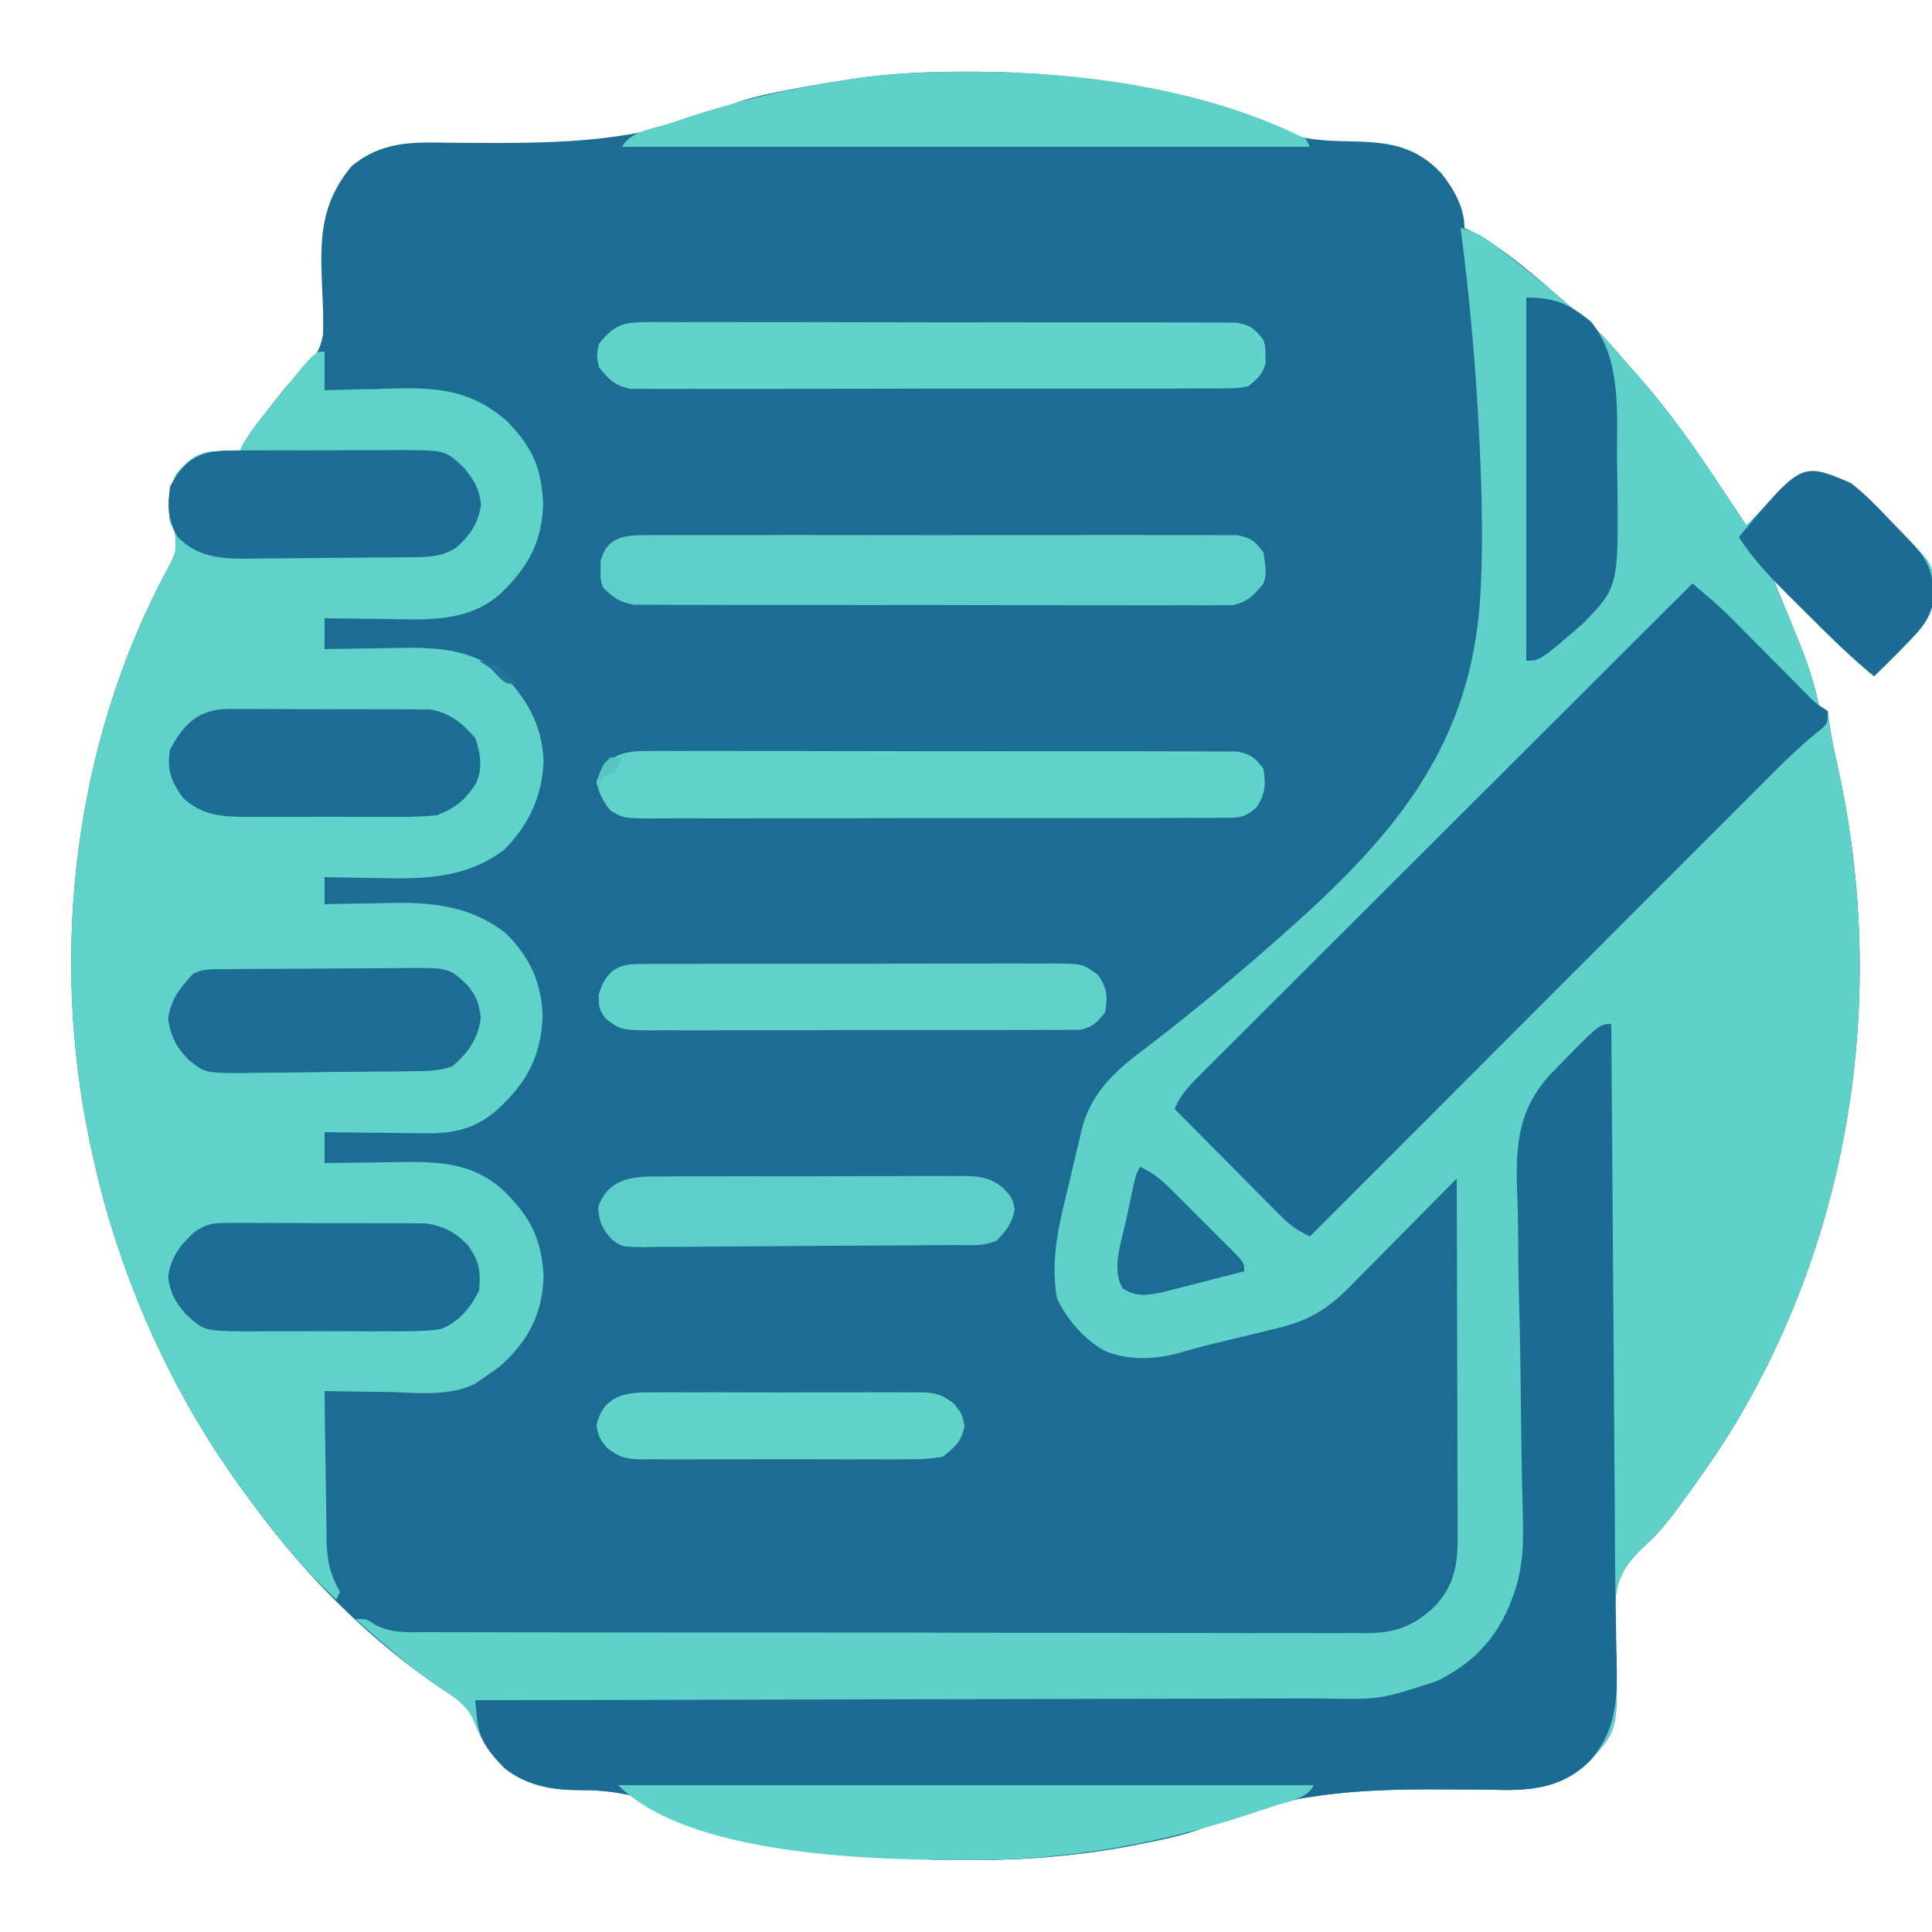 <?xml version="1.0" encoding="UTF-8"?>
<svg version="1.1" xmlns="http://www.w3.org/2000/svg" width="500" height="500">
<path d="M0 0 C1.195 -0.001 1.195 -0.001 2.415 -0.002 C29.354 0.062 57.486 4.356 82.25 15.312 C88.709 18.021 95.066 17.894 101.962 18.072 C110.798 18.351 117.153 19.62 123.438 26.188 C126.684 30.276 129.5 35.065 129.5 40.438 C130.335 40.824 130.335 40.824 131.188 41.219 C140.484 46.118 148.541 53.649 156.5 60.438 C157.255 61.068 158.011 61.698 158.789 62.348 C162.699 65.661 166.173 69.13 169.477 73.047 C171.005 74.853 172.569 76.629 174.148 78.391 C182.532 87.798 189.556 97.941 196.5 108.438 C197.627 110.129 198.755 111.821 199.883 113.512 C200.755 114.82 201.628 116.129 202.5 117.438 C203.388 116.515 203.388 116.515 204.293 115.574 C205.083 114.766 205.873 113.958 206.688 113.125 C207.465 112.324 208.242 111.524 209.043 110.699 C213.539 106.56 217.332 104.65 223.5 104.438 C230.817 106.542 235.192 111.639 240.375 117 C241.241 117.876 242.107 118.752 243 119.654 C250.657 127.449 250.657 127.449 250.938 133.562 C250.855 139.921 248.832 142.975 244.5 147.438 C243.707 148.26 242.914 149.082 242.098 149.93 C239.927 152.131 237.73 154.297 235.5 156.438 C229.505 151.476 224.036 146.09 218.562 140.562 C217.688 139.683 216.813 138.804 215.912 137.898 C213.772 135.747 211.635 133.593 209.5 131.438 C209.792 132.148 210.085 132.858 210.386 133.59 C211.723 136.848 213.049 140.112 214.375 143.375 C215.065 145.05 215.065 145.05 215.77 146.76 C218.278 152.957 220.286 158.859 221.5 165.438 C222.16 165.438 222.82 165.438 223.5 165.438 C223.615 166.36 223.729 167.283 223.848 168.234 C224.443 172.41 225.355 176.5 226.265 180.617 C239.265 239.959 229.333 303.361 196.523 354.879 C193.298 359.81 189.908 364.614 186.438 369.375 C185.896 370.119 185.355 370.864 184.798 371.631 C182.313 374.966 179.967 378.015 176.869 380.815 C171.908 385.431 169.011 388.959 168.532 395.742 C168.444 399.67 168.533 403.575 168.688 407.5 C169.294 429.09 169.294 429.09 161.772 437.33 C155.315 443.625 148.053 444.771 139.365 444.675 C138.21 444.649 137.056 444.624 135.867 444.598 C133.358 444.578 130.848 444.561 128.339 444.548 C126.386 444.533 126.386 444.533 124.393 444.519 C102.19 444.391 83.157 445.392 62.56 454.244 C57.386 456.262 52.062 457.368 46.625 458.438 C45.728 458.62 44.83 458.803 43.906 458.991 C29.662 461.728 15.66 462.849 1.188 462.812 C0.364 462.812 -0.46 462.811 -1.309 462.811 C-27.733 462.731 -53.647 458.487 -78.25 448.625 C-85.523 445.713 -92.087 444.657 -99.921 444.7 C-106.764 444.71 -113.309 443.424 -118.812 439.125 C-122.516 435.422 -124.948 431.974 -126.723 427.031 C-128.419 423.032 -131.154 421.079 -134.75 418.812 C-153.588 406.112 -170.051 389.694 -183.5 371.438 C-183.921 370.877 -184.342 370.317 -184.775 369.74 C-200.72 348.505 -212.65 324.794 -220.5 299.438 C-220.845 298.331 -220.845 298.331 -221.198 297.201 C-222.883 291.666 -224.26 286.088 -225.5 280.438 C-225.845 278.873 -225.845 278.873 -226.197 277.277 C-236.719 227.636 -230.284 173.525 -206.118 128.601 C-203.769 124.127 -203.769 124.127 -204.234 119.188 C-204.652 118.28 -205.07 117.373 -205.5 116.438 C-206.174 111.738 -205.952 108.342 -203.812 104.062 C-200.856 100.706 -198.786 98.611 -194.18 98.262 C-191.944 98.251 -189.732 98.306 -187.5 98.438 C-187.276 97.915 -187.051 97.393 -186.82 96.855 C-185.015 93.55 -182.711 90.689 -180.375 87.75 C-179.702 86.889 -179.702 86.889 -179.016 86.01 C-178.554 85.425 -178.093 84.841 -177.617 84.238 C-177.136 83.622 -176.654 83.005 -176.158 82.369 C-174.5 80.438 -174.5 80.438 -172.362 78.504 C-168.87 75.208 -166.753 72.857 -165.895 68.04 C-165.785 64.131 -165.894 60.275 -166.125 56.375 C-166.666 43.777 -166.851 34.543 -158.5 24.438 C-150.72 17.982 -142.816 18.204 -133.184 18.375 C-130.717 18.392 -128.25 18.405 -125.783 18.415 C-124.5 18.421 -123.218 18.426 -121.896 18.432 C-99.518 18.464 -81.268 17.394 -60.628 8.631 C-55.248 6.578 -49.709 5.496 -44.062 4.438 C-42.632 4.163 -42.632 4.163 -41.174 3.884 C-38.288 3.358 -35.398 2.888 -32.5 2.438 C-31.365 2.256 -30.23 2.074 -29.06 1.886 C-19.346 0.447 -9.808 -0.004 0 0 Z " fill="#1C6C94" transform="translate(249.5,18.562)"/>
<path d="M0 0 C3.945 0.843 6.278 2.474 9.5 4.938 C10.281 5.534 10.281 5.534 11.077 6.142 C16.857 10.594 22.444 15.272 28 20 C28.754 20.629 29.508 21.258 30.285 21.906 C34.196 25.221 37.671 28.691 40.977 32.609 C42.505 34.415 44.069 36.192 45.648 37.953 C54.032 47.36 61.056 57.503 68 68 C69.127 69.692 70.255 71.383 71.383 73.074 C72.255 74.383 73.128 75.691 74 77 C74.888 76.078 74.888 76.078 75.793 75.137 C76.583 74.328 77.373 73.52 78.188 72.688 C78.965 71.887 79.742 71.086 80.543 70.262 C85.039 66.123 88.832 64.213 95 64 C102.317 66.105 106.692 71.201 111.875 76.562 C112.741 77.438 113.608 78.314 114.5 79.217 C122.157 87.011 122.157 87.011 122.438 93.125 C122.355 99.483 120.332 102.537 116 107 C115.207 107.822 114.414 108.645 113.598 109.492 C111.427 111.694 109.23 113.859 107 116 C101.005 111.038 95.536 105.652 90.062 100.125 C89.188 99.246 88.313 98.367 87.412 97.461 C85.272 95.31 83.135 93.156 81 91 C81.292 91.71 81.585 92.42 81.886 93.152 C83.223 96.411 84.549 99.674 85.875 102.938 C86.565 104.613 86.565 104.613 87.27 106.322 C89.778 112.52 91.786 118.422 93 125 C93.66 125 94.32 125 95 125 C95.115 125.923 95.229 126.846 95.348 127.797 C95.943 131.973 96.855 136.062 97.765 140.18 C110.765 199.521 100.833 262.924 68.023 314.441 C64.798 319.372 61.408 324.177 57.938 328.938 C57.396 329.682 56.855 330.426 56.298 331.193 C53.813 334.528 51.467 337.578 48.369 340.377 C43.408 344.993 40.511 348.521 40.032 355.305 C39.944 359.233 40.033 363.138 40.188 367.062 C40.794 388.652 40.794 388.652 33.272 396.893 C26.815 403.187 19.553 404.334 10.865 404.237 C9.71 404.212 8.556 404.186 7.367 404.16 C4.858 404.14 2.348 404.124 -0.161 404.11 C-2.114 404.096 -2.114 404.096 -4.107 404.081 C-26.31 403.954 -45.343 404.954 -65.94 413.807 C-71.114 415.825 -76.438 416.93 -81.875 418 C-83.221 418.274 -83.221 418.274 -84.594 418.554 C-98.838 421.291 -112.84 422.411 -127.312 422.375 C-128.136 422.374 -128.96 422.374 -129.809 422.373 C-156.233 422.294 -182.147 418.05 -206.75 408.188 C-214.023 405.276 -220.587 404.22 -228.421 404.262 C-235.264 404.272 -241.809 402.987 -247.312 398.688 C-251.016 394.984 -253.448 391.537 -255.223 386.594 C-256.918 382.596 -259.653 380.639 -263.25 378.375 C-271.427 372.91 -278.677 366.544 -286 360 C-283 360 -283 360 -280.968 361.475 C-276.543 363.748 -272.413 363.421 -267.506 363.394 C-265.903 363.404 -265.903 363.404 -264.268 363.413 C-260.681 363.43 -257.095 363.425 -253.509 363.42 C-250.94 363.427 -248.371 363.436 -245.802 363.446 C-239.544 363.467 -233.286 363.471 -227.028 363.469 C-221.94 363.468 -216.853 363.472 -211.765 363.479 C-210.3 363.481 -208.834 363.484 -207.368 363.486 C-206.639 363.487 -205.909 363.488 -205.158 363.489 C-191.36 363.508 -177.562 363.507 -163.764 363.5 C-151.147 363.494 -138.531 363.515 -125.914 363.548 C-112.954 363.582 -99.995 363.597 -87.036 363.592 C-79.762 363.59 -72.488 363.595 -65.214 363.62 C-58.373 363.644 -51.532 363.641 -44.691 363.62 C-42.18 363.617 -39.669 363.622 -37.159 363.636 C-33.73 363.655 -30.303 363.642 -26.875 363.621 C-25.882 363.634 -24.889 363.646 -23.867 363.659 C-16.584 363.566 -11.725 361.614 -6.477 356.522 C-1.021 350.378 -0.712 345.001 -0.773 337.161 C-0.773 335.682 -0.773 335.682 -0.772 334.173 C-0.773 330.922 -0.789 327.67 -0.805 324.418 C-0.808 322.161 -0.811 319.903 -0.813 317.646 C-0.821 311.71 -0.841 305.773 -0.863 299.837 C-0.883 293.777 -0.892 287.718 -0.902 281.658 C-0.924 269.772 -0.958 257.886 -1 246 C-1.619 246.629 -1.619 246.629 -2.25 247.271 C-6.557 251.643 -10.874 256.005 -15.197 260.362 C-16.808 261.987 -18.416 263.616 -20.021 265.247 C-22.332 267.595 -24.653 269.933 -26.977 272.27 C-27.689 272.998 -28.402 273.726 -29.136 274.476 C-34.723 280.064 -39.734 282.888 -47.465 284.754 C-48.677 285.051 -49.89 285.348 -51.139 285.654 C-52.392 285.954 -53.646 286.254 -54.938 286.562 C-57.426 287.167 -59.914 287.772 -62.402 288.379 C-63.562 288.659 -64.722 288.94 -65.917 289.229 C-68.307 289.826 -70.654 290.47 -73.008 291.191 C-79.268 292.883 -86.286 293.15 -92.312 290.5 C-97.676 287.342 -101.673 282.655 -104.438 277.125 C-106.262 266.992 -103.896 257.7 -101.484 247.877 C-100.876 245.378 -100.3 242.874 -99.727 240.367 C-99.338 238.752 -98.947 237.138 -98.555 235.523 C-98.389 234.787 -98.223 234.05 -98.052 233.291 C-95.57 223.517 -89.018 217.804 -81.165 211.985 C-68.762 202.5 -56.835 192.517 -45.188 182.125 C-44.663 181.658 -44.139 181.191 -43.598 180.71 C-16.11 156.146 2.831 133.058 5.109 95.176 C5.772 83.246 5.587 71.368 5.062 59.438 C5.031 58.698 4.999 57.959 4.967 57.198 C4.131 38.045 2.486 19.013 0 0 Z " fill="#5FD1C9" transform="translate(378,59)"/>
<path d="M0 0 C0 3.3 0 6.6 0 10 C1.405 9.953 1.405 9.953 2.839 9.905 C6.373 9.801 9.905 9.727 13.44 9.67 C14.959 9.641 16.477 9.6 17.996 9.547 C29.408 9.163 38.623 10.174 47.489 18.274 C53.837 24.897 56.131 30.168 56.562 39.25 C56.327 49.186 52.754 55.669 45.688 62.5 C37.08 70.238 26.272 69.378 15.438 69.188 C13.937 69.172 12.436 69.159 10.936 69.146 C7.29 69.114 3.645 69.062 0 69 C0 71.64 0 74.28 0 77 C1.421 76.969 1.421 76.969 2.871 76.937 C6.43 76.868 9.99 76.818 13.55 76.78 C15.082 76.76 16.614 76.733 18.146 76.698 C28.319 76.472 36.935 76.746 45.551 82.789 C52.203 89.722 56.202 96.088 56.688 105.875 C56.32 114.998 52.89 122.581 46.375 129 C36.718 136.238 25.885 136.547 14.25 136.25 C12.859 136.23 11.469 136.212 10.078 136.195 C6.718 136.149 3.359 136.083 0 136 C0 138.31 0 140.62 0 143 C0.846 142.979 1.692 142.958 2.563 142.937 C5.762 142.868 8.959 142.818 12.158 142.78 C13.531 142.76 14.904 142.733 16.277 142.698 C27.691 142.415 37.709 143.345 46.938 150.562 C53.171 156.694 56.241 163.504 56.438 172.25 C55.914 182.665 52.191 189.371 44.562 196.312 C38.985 201.191 33.102 202.451 25.879 202.293 C25.134 202.289 24.389 202.284 23.622 202.28 C21.268 202.263 18.916 202.226 16.562 202.188 C14.956 202.172 13.35 202.159 11.744 202.146 C7.829 202.114 3.915 202.062 0 202 C0 204.64 0 207.28 0 210 C0.922 209.984 1.844 209.969 2.795 209.952 C6.256 209.901 9.716 209.863 13.177 209.835 C14.668 209.82 16.159 209.8 17.649 209.774 C28.371 209.59 37.884 209.431 46.25 217.062 C53.213 223.819 56.222 229.672 56.688 239.438 C56.336 248.847 52.969 255.54 46.125 261.938 C44.32 263.465 44.32 263.465 42 265 C40.434 266.077 40.434 266.077 38.836 267.176 C32.063 270.474 23.854 269.411 16.5 269.25 C14.898 269.23 13.297 269.212 11.695 269.195 C7.796 269.152 3.898 269.083 0 269 C0.067 275.442 0.157 281.883 0.262 288.324 C0.296 290.514 0.324 292.704 0.346 294.894 C0.38 298.047 0.432 301.199 0.488 304.352 C0.495 305.327 0.501 306.302 0.508 307.307 C0.624 312.712 1.262 316.209 4 321 C3.67 321.66 3.34 322.32 3 323 C-4.877 315.584 -11.532 307.641 -18 299 C-18.428 298.433 -18.856 297.865 -19.297 297.281 C-35.23 276.051 -47.154 252.345 -55 227 C-55.23 226.262 -55.461 225.524 -55.698 224.764 C-57.383 219.229 -58.76 213.65 -60 208 C-60.345 206.436 -60.345 206.436 -60.697 204.84 C-71.219 155.199 -64.784 101.087 -40.618 56.163 C-38.269 51.689 -38.269 51.689 -38.734 46.75 C-39.152 45.843 -39.57 44.935 -40 44 C-40.674 39.301 -40.452 35.904 -38.312 31.625 C-35.356 28.269 -33.286 26.173 -28.68 25.824 C-26.444 25.814 -24.232 25.869 -22 26 C-21.777 25.479 -21.554 24.958 -21.324 24.422 C-19.503 21.091 -17.171 18.209 -14.812 15.25 C-14.321 14.631 -13.83 14.012 -13.324 13.375 C-2.659 0 -2.659 0 0 0 Z " fill="#5FD2C9" transform="translate(84,91)"/>
<path d="M0 0 C0.132 18.023 0.262 36.046 0.391 54.069 C0.451 62.442 0.511 70.815 0.573 79.188 C0.626 86.506 0.679 93.823 0.731 101.141 C0.758 104.998 0.786 108.854 0.815 112.711 C0.826 114.18 0.837 115.649 0.848 117.119 C0.853 117.84 0.858 118.562 0.864 119.305 C0.89 122.878 0.912 126.451 0.925 130.024 C0.93 131.44 0.936 132.855 0.942 134.27 C0.944 134.972 0.947 135.675 0.95 136.398 C0.974 141.044 1.045 145.686 1.141 150.331 C1.205 153.612 1.248 156.892 1.289 160.173 C1.313 161.734 1.347 163.294 1.39 164.853 C1.659 174.739 1.284 183.192 -5.727 190.899 C-12.198 197.181 -19.441 198.334 -28.135 198.237 C-29.29 198.212 -30.444 198.186 -31.633 198.16 C-34.142 198.14 -36.652 198.124 -39.161 198.11 C-40.463 198.101 -41.765 198.091 -43.107 198.081 C-65.31 197.954 -84.343 198.954 -104.94 207.807 C-110.114 209.825 -115.438 210.93 -120.875 212 C-121.772 212.183 -122.67 212.365 -123.594 212.554 C-137.838 215.291 -151.84 216.411 -166.312 216.375 C-167.136 216.374 -167.96 216.374 -168.809 216.373 C-195.233 216.294 -221.147 212.05 -245.75 202.188 C-253.023 199.276 -259.587 198.22 -267.421 198.262 C-274.264 198.272 -280.809 196.987 -286.312 192.688 C-290.523 188.477 -293.056 185.285 -293.605 179.297 C-293.683 178.491 -293.761 177.685 -293.841 176.854 C-293.893 176.243 -293.946 175.631 -294 175 C-292.784 174.999 -291.567 174.997 -290.314 174.996 C-261.41 174.96 -232.506 174.904 -203.602 174.822 C-200.041 174.812 -196.481 174.802 -192.92 174.792 C-192.211 174.791 -191.502 174.789 -190.772 174.787 C-179.307 174.756 -167.843 174.739 -156.379 174.727 C-144.608 174.714 -132.836 174.687 -121.065 174.645 C-114.456 174.623 -107.848 174.607 -101.24 174.608 C-95.016 174.609 -88.792 174.591 -82.568 174.559 C-80.287 174.55 -78.007 174.549 -75.727 174.554 C-59.864 174.892 -59.864 174.892 -45 170 C-44.249 169.601 -43.498 169.203 -42.724 168.792 C-32.894 163.292 -27.552 155.585 -24.397 144.969 C-22.801 138.961 -22.694 133.432 -22.901 127.252 C-22.95 124.935 -22.998 122.618 -23.046 120.301 C-23.077 119.088 -23.108 117.875 -23.139 116.626 C-23.274 110.796 -23.326 104.966 -23.385 99.135 C-23.477 90.219 -23.592 81.307 -23.847 72.395 C-24.037 65.703 -24.114 59.017 -24.128 52.322 C-24.152 49.793 -24.213 47.264 -24.314 44.737 C-24.793 32.327 -24.519 22.577 -15.819 13.107 C-3.109 0 -3.109 0 0 0 Z " fill="#1B6B93" transform="translate(417,265)"/>
<path d="M0 0 C1.102 0.935 2.203 1.872 3.303 2.809 C3.916 3.331 4.529 3.852 5.161 4.389 C8.004 6.879 10.651 9.547 13.301 12.238 C14.144 13.088 14.144 13.088 15.005 13.954 C16.777 15.738 18.545 17.525 20.312 19.312 C22.66 21.686 25.011 24.057 27.363 26.426 C27.9 26.971 28.436 27.515 28.989 28.076 C31.726 30.891 31.726 30.891 35 33 C35 36 35 36 33.689 37.39 C33.059 37.893 32.429 38.396 31.78 38.915 C28.106 41.998 24.646 45.238 21.255 48.625 C20.466 49.412 20.466 49.412 19.662 50.214 C17.948 51.928 16.237 53.644 14.525 55.361 C13.283 56.604 12.041 57.846 10.798 59.088 C7.445 62.441 4.095 65.797 0.746 69.153 C-2.762 72.667 -6.274 76.179 -9.784 79.691 C-16.423 86.333 -23.059 92.977 -29.694 99.622 C-37.252 107.191 -44.813 114.758 -52.374 122.324 C-67.919 137.879 -83.461 153.438 -99 169 C-101.926 167.594 -104.008 166.238 -106.3 163.927 C-106.92 163.307 -107.54 162.686 -108.18 162.047 C-108.837 161.379 -109.495 160.711 -110.172 160.023 C-110.854 159.338 -111.537 158.653 -112.24 157.947 C-114.415 155.761 -116.582 153.568 -118.75 151.375 C-120.225 149.89 -121.7 148.406 -123.176 146.922 C-126.789 143.286 -130.396 139.645 -134 136 C-132.408 132.074 -129.708 129.434 -126.748 126.508 C-126.208 125.965 -125.667 125.423 -125.11 124.864 C-123.296 123.047 -121.476 121.238 -119.656 119.429 C-118.355 118.128 -117.054 116.827 -115.753 115.526 C-112.221 111.992 -108.682 108.466 -105.143 104.94 C-101.445 101.254 -97.753 97.563 -94.06 93.873 C-87.066 86.885 -80.067 79.902 -73.065 72.921 C-65.095 64.974 -57.131 57.02 -49.167 49.067 C-32.785 32.705 -16.395 16.35 0 0 Z " fill="#1B6B93" transform="translate(438,151)"/>
<path d="M0 0 C0.666 -0.006 1.332 -0.012 2.019 -0.019 C4.25 -0.035 6.48 -0.022 8.711 -0.01 C10.311 -0.015 11.911 -0.022 13.511 -0.031 C17.856 -0.049 22.201 -0.042 26.546 -0.029 C31.091 -0.019 35.636 -0.029 40.182 -0.035 C47.815 -0.042 55.448 -0.033 63.081 -0.014 C71.908 0.008 80.735 0.001 89.563 -0.021 C97.139 -0.039 104.715 -0.042 112.292 -0.031 C116.818 -0.025 121.344 -0.024 125.87 -0.037 C130.125 -0.049 134.38 -0.041 138.635 -0.018 C140.198 -0.012 141.76 -0.014 143.323 -0.023 C145.454 -0.034 147.584 -0.02 149.716 0 C151.505 0.002 151.505 0.002 153.331 0.005 C156.998 0.614 158.182 1.534 160.358 4.508 C161.132 9.926 161.132 9.926 160.358 12.508 C157.784 15.652 156.283 17.322 152.242 18.134 C151.066 18.135 149.89 18.136 148.678 18.136 C147.691 18.147 147.691 18.147 146.683 18.158 C144.485 18.175 142.289 18.157 140.09 18.139 C138.511 18.144 136.933 18.151 135.354 18.161 C131.071 18.179 126.788 18.166 122.505 18.147 C118.022 18.13 113.538 18.139 109.055 18.144 C101.526 18.149 93.997 18.133 86.469 18.105 C77.766 18.073 69.063 18.073 60.36 18.09 C51.986 18.106 43.613 18.099 35.239 18.082 C31.676 18.075 28.113 18.076 24.55 18.084 C20.354 18.091 16.158 18.079 11.962 18.052 C10.423 18.045 8.883 18.045 7.344 18.052 C5.241 18.061 3.14 18.045 1.038 18.023 C-0.139 18.02 -1.315 18.017 -2.527 18.014 C-6.286 17.403 -7.963 16.168 -10.642 13.508 C-11.271 11.289 -11.271 11.289 -11.205 9.008 C-11.206 8.255 -11.207 7.502 -11.209 6.727 C-9.688 0.771 -5.541 0.007 0 0 Z " fill="#5DCFC8" transform="translate(166.642,138.492)"/>
<path d="M0 0 C0.667 -0.007 1.334 -0.014 2.021 -0.021 C4.25 -0.039 6.476 -0.021 8.705 -0.003 C10.305 -0.008 11.905 -0.015 13.505 -0.025 C17.846 -0.043 22.186 -0.03 26.527 -0.011 C31.07 0.006 35.612 -0.003 40.155 -0.008 C47.782 -0.013 55.409 0.003 63.036 0.031 C71.856 0.063 80.676 0.063 89.496 0.046 C97.98 0.03 106.463 0.037 114.947 0.054 C118.558 0.061 122.169 0.06 125.781 0.052 C130.032 0.045 134.282 0.057 138.533 0.084 C140.094 0.091 141.655 0.091 143.216 0.084 C145.345 0.075 147.473 0.091 149.602 0.114 C150.794 0.116 151.986 0.119 153.214 0.122 C156.866 0.733 158.054 1.681 160.238 4.628 C160.826 8.671 160.742 10.792 158.621 14.311 C155.5 17.345 153.909 17.258 149.602 17.27 C148.937 17.278 148.271 17.287 147.585 17.296 C145.356 17.318 143.129 17.304 140.9 17.291 C139.302 17.299 137.703 17.31 136.105 17.322 C131.764 17.35 127.423 17.345 123.082 17.333 C119.459 17.326 115.836 17.334 112.212 17.343 C103.664 17.363 95.117 17.357 86.569 17.335 C77.75 17.313 68.931 17.33 60.111 17.368 C52.54 17.399 44.969 17.407 37.398 17.396 C32.875 17.39 28.353 17.392 23.831 17.415 C19.578 17.437 15.326 17.429 11.073 17.398 C9.513 17.392 7.952 17.396 6.392 17.411 C-5.37 17.514 -5.37 17.514 -8.801 15.332 C-10.754 13.096 -11.688 10.933 -12.387 8.066 C-10.741 1.645 -6.067 0.003 0 0 Z " fill="#60D3CA" transform="translate(166.762,194.372)"/>
<path d="M0 0 C0.667 -0.007 1.334 -0.014 2.021 -0.021 C4.25 -0.039 6.476 -0.021 8.705 -0.003 C10.305 -0.008 11.905 -0.015 13.505 -0.025 C17.846 -0.043 22.186 -0.03 26.527 -0.011 C31.07 0.006 35.612 -0.003 40.155 -0.008 C47.782 -0.013 55.409 0.003 63.036 0.031 C71.856 0.063 80.676 0.063 89.496 0.046 C97.98 0.03 106.463 0.037 114.947 0.054 C118.558 0.061 122.169 0.06 125.781 0.052 C130.032 0.045 134.282 0.057 138.533 0.084 C140.094 0.091 141.655 0.091 143.216 0.084 C145.345 0.075 147.473 0.091 149.602 0.114 C150.794 0.116 151.986 0.119 153.214 0.122 C156.841 0.729 158.016 1.756 160.238 4.628 C160.769 6.628 160.769 6.628 160.738 8.628 C160.753 9.618 160.753 9.618 160.769 10.628 C159.983 13.587 158.615 14.725 156.238 16.628 C153.214 17.134 153.214 17.134 149.602 17.143 C148.937 17.15 148.271 17.157 147.585 17.164 C145.357 17.182 143.129 17.172 140.9 17.162 C139.302 17.169 137.703 17.177 136.105 17.188 C131.764 17.21 127.423 17.207 123.082 17.198 C119.459 17.193 115.836 17.201 112.212 17.208 C103.664 17.225 95.117 17.221 86.569 17.205 C77.75 17.188 68.931 17.204 60.111 17.236 C52.54 17.263 44.969 17.27 37.398 17.261 C32.875 17.256 28.353 17.259 23.831 17.279 C19.578 17.297 15.326 17.292 11.073 17.267 C9.513 17.262 7.952 17.265 6.392 17.278 C4.26 17.294 2.131 17.279 0 17.256 C-1.192 17.256 -2.384 17.255 -3.613 17.255 C-7.698 16.442 -9.195 14.841 -11.762 11.628 C-12.387 8.628 -12.387 8.628 -11.762 5.628 C-8.099 1.045 -5.816 0.003 0 0 Z " fill="#60D3CA" transform="translate(166.762,83.372)"/>
<path d="M0 0 C59.4 0 118.8 0 180 0 C178.145 3.711 173.205 4.2 169.463 5.479 C168.122 5.925 166.78 6.369 165.438 6.812 C164.763 7.037 164.089 7.261 163.394 7.492 C139.67 15.339 115.669 19.438 90.688 19.375 C89.864 19.374 89.04 19.374 88.191 19.373 C64.279 19.301 18.05 18.05 0 0 Z " fill="#5ED1C9" transform="translate(160,462)"/>
<path d="M0 0 C1.195 -0.001 1.195 -0.001 2.415 -0.002 C30.854 0.066 62.87 4.477 88.5 17.438 C88.83 18.098 89.16 18.758 89.5 19.438 C30.76 19.438 -27.98 19.438 -88.5 19.438 C-86.47 15.377 -80.139 14.668 -76.031 13.298 C-75.361 13.076 -74.691 12.854 -74 12.625 C-73.328 12.401 -72.655 12.176 -71.962 11.945 C-59.014 7.654 -45.989 4.534 -32.5 2.438 C-31.365 2.256 -30.23 2.074 -29.06 1.886 C-19.346 0.447 -9.808 -0.004 0 0 Z " fill="#5ED0C8" transform="translate(249.5,18.562)"/>
<path d="M0 0 C1.016 -0.013 2.033 -0.025 3.08 -0.039 C4.744 -0.029 4.744 -0.029 6.441 -0.019 C8.2 -0.032 8.2 -0.032 9.995 -0.045 C13.208 -0.064 16.42 -0.064 19.633 -0.056 C22.317 -0.05 25.001 -0.058 27.685 -0.065 C34.018 -0.082 40.35 -0.078 46.683 -0.062 C53.212 -0.045 59.741 -0.061 66.27 -0.093 C71.879 -0.12 77.489 -0.127 83.098 -0.118 C86.447 -0.114 89.795 -0.116 93.144 -0.136 C96.879 -0.154 100.612 -0.139 104.347 -0.116 C105.455 -0.128 106.562 -0.14 107.703 -0.152 C115.169 -0.059 115.169 -0.059 119.15 2.831 C121.527 6.358 121.642 8.343 120.959 12.515 C118.966 15.047 117.764 16.344 114.575 17.021 C113.686 17.024 112.796 17.026 111.88 17.029 C110.343 17.048 110.343 17.048 108.775 17.068 C107.656 17.061 106.537 17.055 105.385 17.048 C104.203 17.057 103.02 17.065 101.802 17.074 C98.562 17.093 95.323 17.094 92.083 17.085 C89.376 17.08 86.67 17.087 83.964 17.094 C77.579 17.111 71.193 17.108 64.808 17.091 C58.224 17.074 51.641 17.09 45.057 17.122 C39.401 17.149 33.745 17.156 28.089 17.148 C24.712 17.143 21.336 17.145 17.959 17.166 C14.193 17.183 10.428 17.169 6.662 17.146 C5.546 17.157 4.429 17.169 3.279 17.181 C-4.241 17.089 -4.241 17.089 -8.269 14.198 C-10.041 11.515 -10.041 11.515 -10.104 7.952 C-8.383 2.386 -5.862 0.019 0 0 Z " fill="#5FD2C9" transform="translate(165.041,249.485)"/>
<path d="M0 0 C1.202 -0.013 2.403 -0.025 3.641 -0.038 C4.931 -0.036 6.22 -0.033 7.549 -0.03 C8.895 -0.034 10.241 -0.039 11.587 -0.045 C14.404 -0.054 17.221 -0.052 20.038 -0.042 C23.637 -0.031 27.235 -0.051 30.834 -0.08 C33.613 -0.098 36.391 -0.098 39.17 -0.092 C41.139 -0.092 43.108 -0.109 45.076 -0.126 C56.186 -0.04 56.186 -0.04 60.928 4.404 C63.682 7.665 64.823 9.668 65.428 13.904 C64.713 18.912 62.634 21.905 58.865 25.217 C55.325 27.387 52.357 27.546 48.298 27.597 C47.143 27.613 45.988 27.629 44.798 27.646 C39.51 27.69 34.222 27.732 28.934 27.754 C26.147 27.767 23.361 27.795 20.574 27.836 C16.553 27.895 12.532 27.913 8.51 27.927 C7.27 27.95 6.03 27.973 4.753 27.996 C-2.232 27.979 -7.923 27.547 -13.072 22.404 C-15.566 18.115 -15.757 14.274 -15.072 9.404 C-11.692 2.643 -7.478 0.038 0 0 Z " fill="#1C6C94" transform="translate(59.072,116.596)"/>
<path d="M0 0 C1.182 -0.009 2.363 -0.019 3.58 -0.028 C4.848 -0.017 6.116 -0.006 7.422 0.006 C8.733 0.004 10.043 0.003 11.393 0.001 C14.163 -0 16.932 0.012 19.702 0.035 C23.241 0.064 26.778 0.061 30.317 0.048 C33.706 0.039 37.095 0.055 40.485 0.068 C42.383 0.064 42.383 0.064 44.32 0.059 C46.097 0.078 46.097 0.078 47.91 0.098 C48.948 0.103 49.985 0.108 51.054 0.114 C55.867 0.743 59.097 2.479 62.332 6.064 C65.138 10.118 65.435 12.525 65.02 17.502 C62.697 22.059 59.832 25.592 55.02 27.502 C50.521 28.1 46.053 28.062 41.52 28.033 C40.211 28.037 38.902 28.041 37.553 28.045 C34.789 28.05 32.026 28.042 29.262 28.023 C25.731 28 22.202 28.014 18.671 28.037 C15.287 28.055 11.904 28.043 8.52 28.033 C7.257 28.041 5.995 28.049 4.694 28.057 C-6.205 27.941 -6.205 27.941 -10.98 23.502 C-13.734 20.241 -14.875 18.238 -15.48 14.002 C-14.737 8.8 -12.474 5.912 -8.709 2.357 C-5.498 0.174 -3.847 0.001 0 0 Z " fill="#1C6D94" transform="translate(58.98,316.498)"/>
<path d="M0 0 C1.807 -0.014 1.807 -0.014 3.651 -0.028 C4.944 -0.017 6.236 -0.006 7.568 0.006 C8.917 0.005 10.265 0.004 11.614 0.001 C14.435 -0 17.256 0.012 20.077 0.035 C23.685 0.064 27.292 0.061 30.9 0.048 C33.683 0.041 36.466 0.049 39.249 0.061 C41.224 0.068 43.199 0.064 45.173 0.059 C46.378 0.072 47.583 0.085 48.824 0.098 C49.882 0.103 50.939 0.108 52.029 0.114 C57.162 0.804 60.57 3.682 63.912 7.502 C65.284 11.618 65.937 15.345 64.006 19.408 C61.204 23.647 58.747 25.644 53.912 27.502 C49.558 27.951 45.223 27.922 40.85 27.9 C39.585 27.903 38.32 27.906 37.017 27.909 C34.348 27.911 31.679 27.907 29.009 27.893 C25.599 27.876 22.19 27.886 18.781 27.904 C15.512 27.917 12.243 27.908 8.975 27.9 C7.146 27.909 7.146 27.909 5.281 27.919 C-1.419 27.863 -6.642 27.739 -11.768 22.924 C-14.78 18.71 -15.96 15.829 -15.088 10.502 C-11.593 3.9 -7.634 0.001 0 0 Z " fill="#1C6D94" transform="translate(59.088,183.498)"/>
<path d="M0 0 C1.863 -0.019 1.863 -0.019 3.763 -0.039 C5.126 -0.047 6.488 -0.055 7.851 -0.061 C8.879 -0.067 8.879 -0.067 9.929 -0.074 C13.56 -0.094 17.191 -0.109 20.823 -0.118 C24.567 -0.129 28.31 -0.164 32.053 -0.203 C34.938 -0.23 37.822 -0.238 40.706 -0.241 C42.086 -0.246 43.465 -0.258 44.844 -0.276 C58.232 -0.446 58.232 -0.446 63.085 4.177 C65.458 7.104 66.045 8.86 66.522 12.615 C65.879 17.857 63.143 21.824 59.085 25.177 C55.915 26.234 53.587 26.336 50.256 26.386 C48.458 26.415 48.458 26.415 46.624 26.444 C41.143 26.502 35.662 26.552 30.181 26.582 C27.29 26.6 24.401 26.635 21.51 26.685 C18.012 26.745 14.514 26.776 11.015 26.785 C9.044 26.798 7.073 26.84 5.102 26.882 C-4.914 26.859 -4.914 26.859 -9.16 23.388 C-12.262 20.262 -13.746 17.278 -14.415 12.927 C-13.74 7.864 -11.371 4.848 -7.915 1.177 C-5.2 -0.181 -3.04 0.027 0 0 Z " fill="#1C6C94" transform="translate(57.915,250.823)"/>
<path d="M0 0 C1.362 -0.013 1.362 -0.013 2.752 -0.026 C5.742 -0.049 8.732 -0.042 11.723 -0.033 C13.807 -0.038 15.892 -0.044 17.976 -0.052 C22.341 -0.062 26.705 -0.058 31.069 -0.043 C36.658 -0.026 42.246 -0.049 47.835 -0.084 C52.138 -0.106 56.441 -0.105 60.744 -0.097 C62.805 -0.096 64.865 -0.103 66.926 -0.117 C69.808 -0.135 72.688 -0.12 75.57 -0.098 C76.418 -0.109 77.266 -0.121 78.14 -0.133 C82.292 -0.067 85 0.274 88.322 2.885 C90.785 5.533 90.785 5.533 91.41 8.533 C90.655 12.159 89.347 13.897 86.785 16.533 C83.4 18.226 79.551 17.718 75.825 17.742 C74.896 17.752 73.968 17.762 73.011 17.772 C69.929 17.802 66.847 17.823 63.766 17.842 C62.715 17.849 61.664 17.855 60.581 17.862 C55.018 17.895 49.456 17.919 43.893 17.938 C39.285 17.956 34.677 17.991 30.068 18.041 C24.509 18.101 18.951 18.132 13.391 18.142 C11.271 18.15 9.151 18.169 7.031 18.198 C4.065 18.237 1.1 18.238 -1.866 18.23 C-2.743 18.25 -3.62 18.27 -4.523 18.291 C-10.293 18.222 -10.293 18.222 -12.895 16.278 C-15.438 13.426 -16.204 11.747 -16.402 7.908 C-13.685 0.186 -7.122 -0.055 0 0 Z " fill="#5DCFC8" transform="translate(171.215,304.467)"/>
<path d="M0 0 C7.402 0 11.181 1.682 16.812 6.312 C25.09 16.482 23.267 31.233 23.5 43.625 C23.526 44.923 23.552 46.221 23.579 47.559 C23.873 74.955 23.873 74.955 14.531 84.503 C3.514 94 3.514 94 0 94 C0 62.98 0 31.96 0 0 Z " fill="#1B6B93" transform="translate(395,77)"/>
<path d="M0 0 C3.861 2.997 7.154 6.447 10.5 10 C11.857 11.392 11.857 11.392 13.242 12.812 C19.11 18.874 21.51 21.574 21.398 30.125 C20.732 34.934 18.304 37.596 15 41 C14.207 41.822 13.414 42.645 12.598 43.492 C10.427 45.694 8.23 47.859 6 50 C-0.027 45.034 -5.564 39.622 -11.08 34.105 C-12.624 32.564 -14.175 31.031 -15.727 29.498 C-20.627 24.624 -25.239 19.838 -29 14 C-12.768 -5.438 -12.768 -5.438 0 0 Z " fill="#1B6B93" transform="translate(479,125)"/>
<path d="M0 0 C0.812 -0.009 1.624 -0.018 2.461 -0.027 C5.137 -0.049 7.812 -0.034 10.488 -0.017 C12.352 -0.02 14.217 -0.025 16.081 -0.032 C19.985 -0.039 23.888 -0.028 27.792 -0.005 C32.793 0.024 37.792 0.007 42.792 -0.023 C46.641 -0.041 50.489 -0.035 54.338 -0.022 C56.181 -0.019 58.025 -0.023 59.868 -0.035 C62.447 -0.047 65.023 -0.028 67.602 0 C68.361 -0.01 69.121 -0.02 69.903 -0.031 C73.86 0.048 75.633 0.514 78.774 3 C80.801 5.647 80.801 5.647 81.426 8.647 C80.571 12.748 79.071 14.059 75.801 16.647 C72.872 17.142 70.525 17.333 67.602 17.294 C66.79 17.303 65.978 17.311 65.141 17.32 C62.465 17.342 59.79 17.328 57.113 17.311 C55.249 17.314 53.385 17.319 51.521 17.326 C47.617 17.333 43.713 17.322 39.81 17.299 C34.809 17.27 29.81 17.287 24.809 17.317 C20.961 17.335 17.112 17.329 13.264 17.316 C11.42 17.313 9.577 17.317 7.733 17.328 C5.155 17.341 2.578 17.322 0 17.294 C-0.76 17.304 -1.519 17.314 -2.302 17.325 C-6.259 17.246 -8.032 16.78 -11.173 14.294 C-13.199 11.647 -13.199 11.647 -13.824 8.647 C-12.261 1.146 -6.816 -0.091 0 0 Z " fill="#60D3CA" transform="translate(168.199,360.353)"/>
<path d="M0 0 C3.883 1.584 6.519 4.229 9.422 7.156 C9.927 7.659 10.432 8.162 10.952 8.68 C12.013 9.74 13.072 10.803 14.128 11.868 C15.751 13.501 17.385 15.124 19.02 16.746 C20.05 17.778 21.08 18.811 22.109 19.844 C22.6 20.33 23.09 20.817 23.596 21.318 C27 24.77 27 24.77 27 27 C23.107 28.01 19.21 29.006 15.312 30 C14.21 30.286 13.107 30.572 11.971 30.867 C10.904 31.138 9.837 31.409 8.738 31.688 C7.759 31.939 6.78 32.19 5.771 32.449 C1.798 33.239 -0.884 33.705 -4.375 31.5 C-7.536 26.637 -4.687 19.108 -3.539 13.641 C-3.361 12.81 -3.183 11.98 -3 11.125 C-2.822 10.272 -2.644 9.418 -2.461 8.539 C-1.129 2.259 -1.129 2.259 0 0 Z " fill="#1C6C94" transform="translate(295,302)"/>
<path d="M0 0 C0.99 0 1.98 0 3 0 C2.188 1.938 2.188 1.938 1 4 C0.01 4.33 -0.98 4.66 -2 5 C-2.733 7.015 -2.733 7.015 -3 9 C-3.252 5.977 -3.204 4.36 -1.688 1.688 C-1.131 1.131 -0.574 0.574 0 0 Z " fill="#57C6C3" transform="translate(158,196)"/>
<path d="M0 0 C4.833 0.414 6.827 2.464 10 6 C7 6 7 6 5 4.125 C4.34 3.424 3.68 2.723 3 2 C2.01 1.34 1.02 0.68 0 0 Z " fill="#217598" transform="translate(124,171)"/>
</svg>
